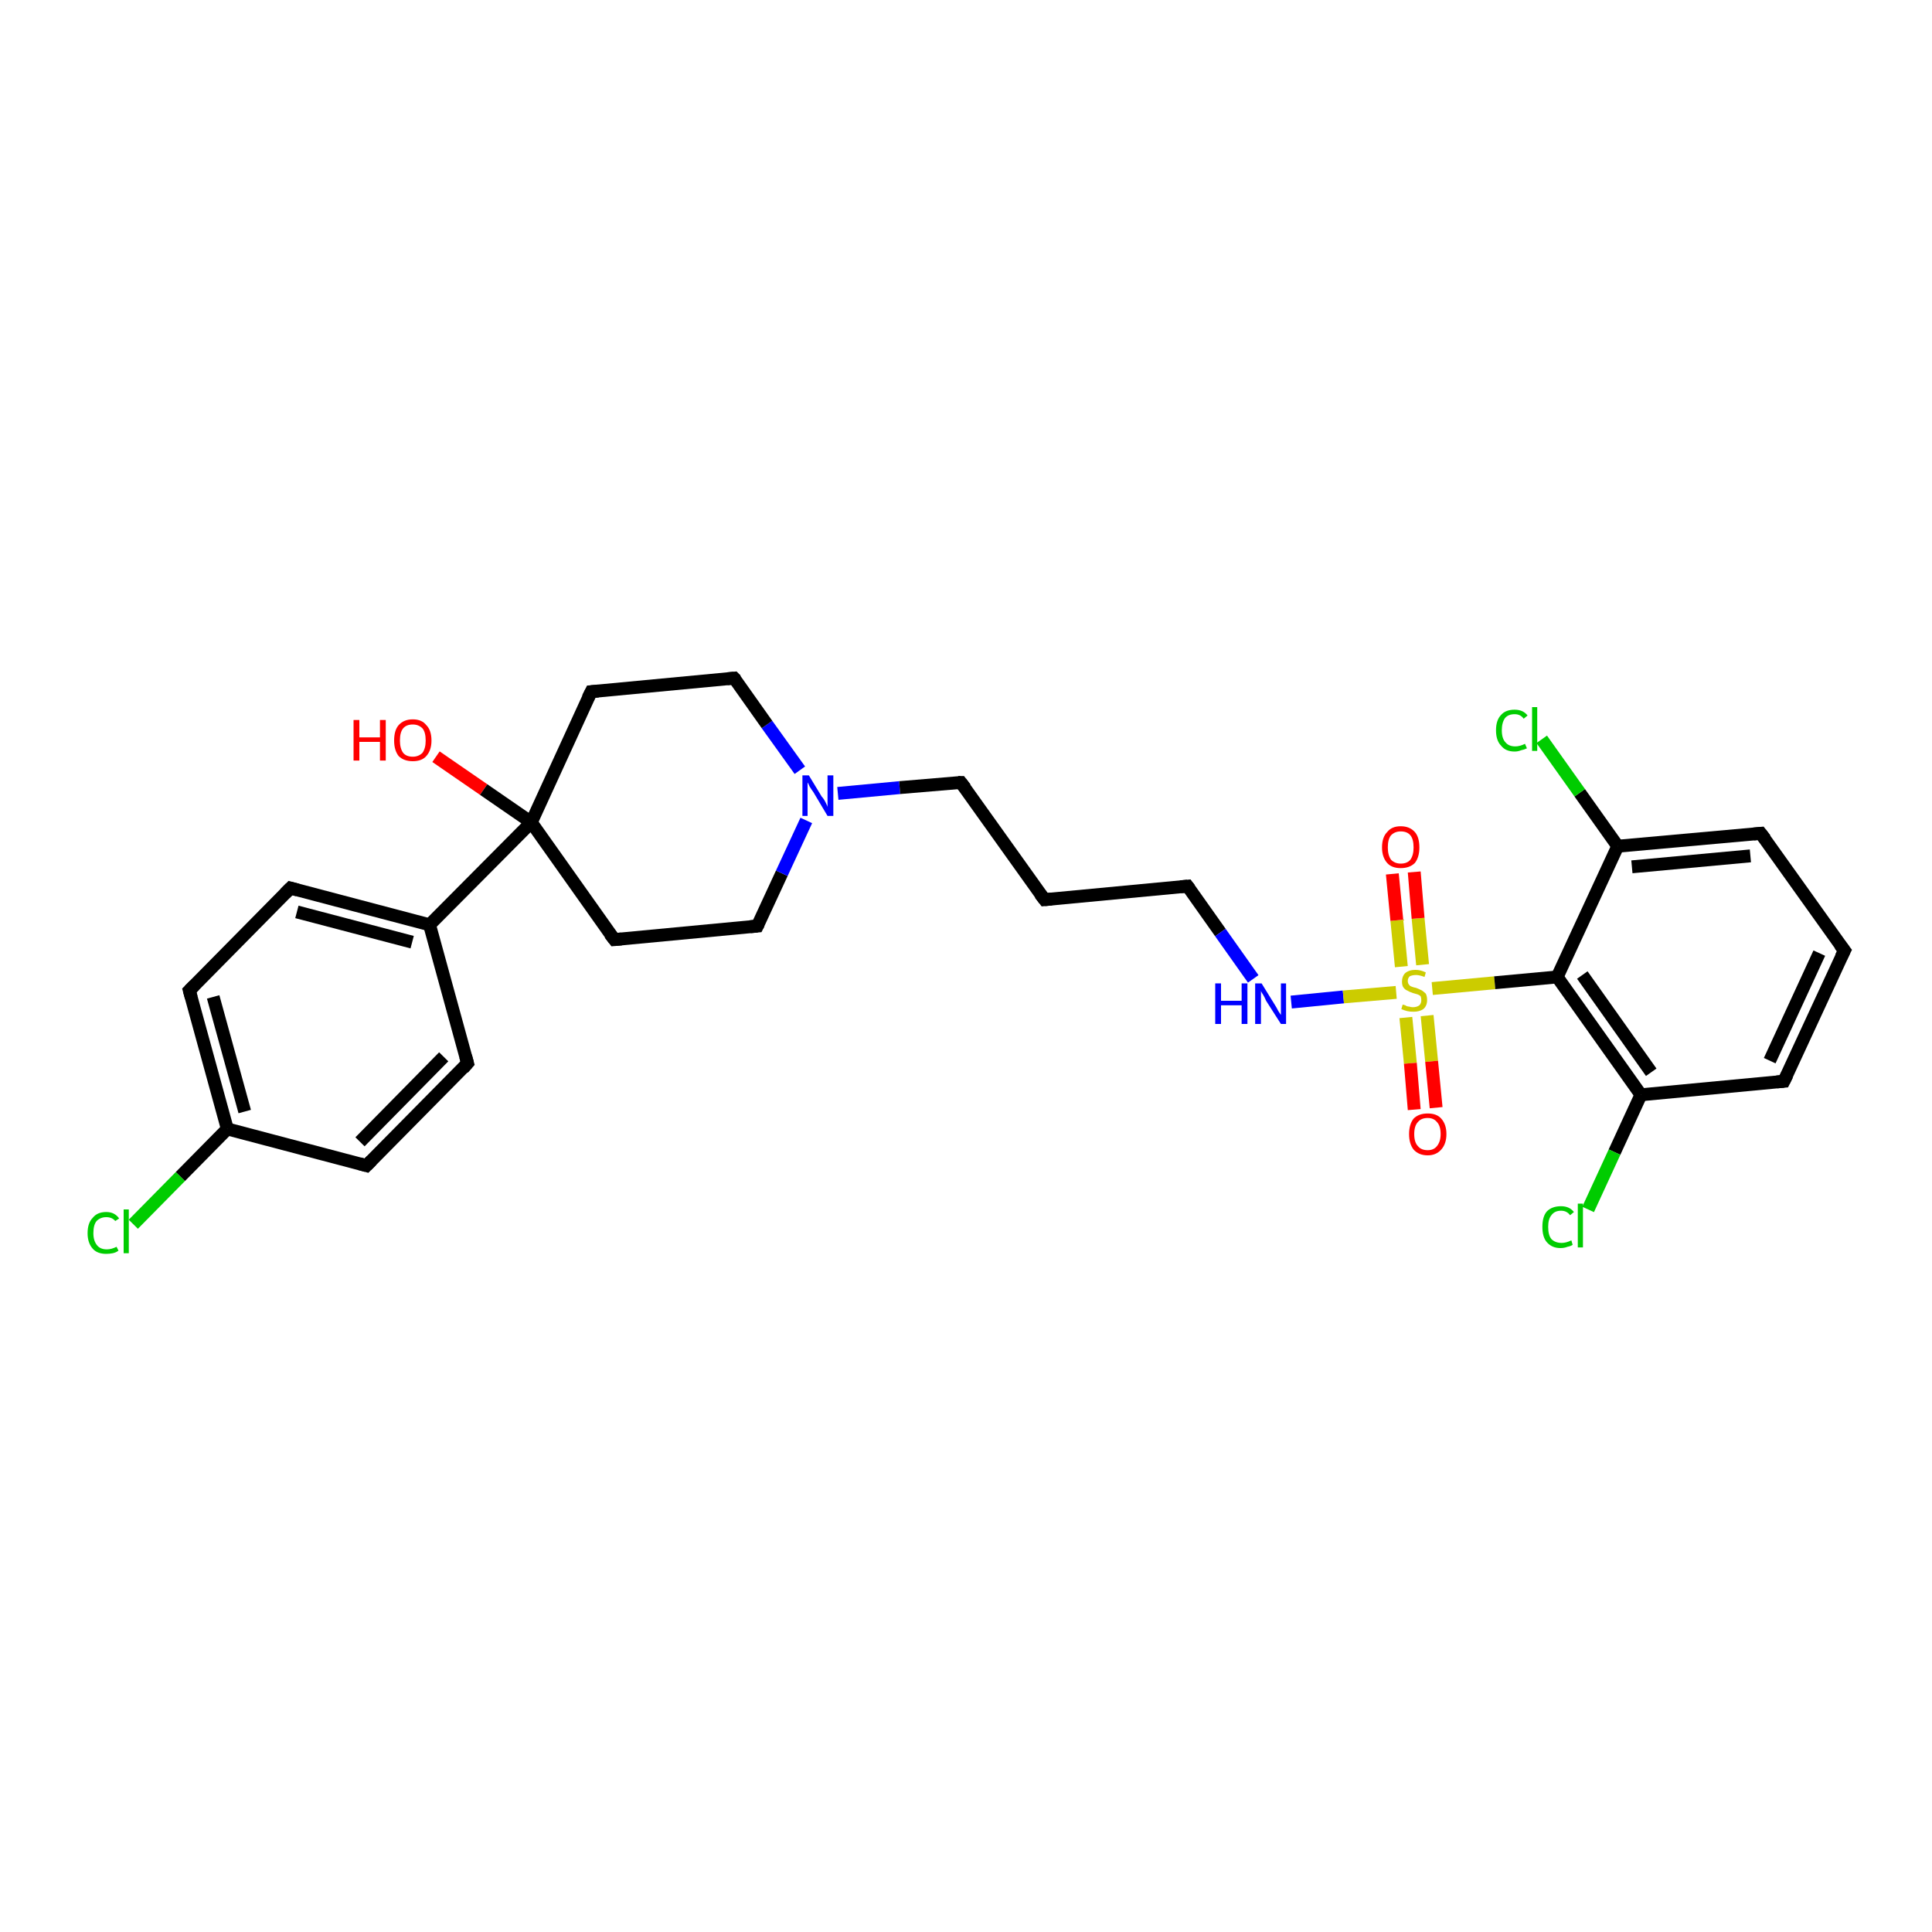 <?xml version='1.0' encoding='iso-8859-1'?>
<svg version='1.1' baseProfile='full'
              xmlns='http://www.w3.org/2000/svg'
                      xmlns:rdkit='http://www.rdkit.org/xml'
                      xmlns:xlink='http://www.w3.org/1999/xlink'
                  xml:space='preserve'
width='300px' height='300px' viewBox='0 0 300 300'>
<!-- END OF HEADER -->
<rect style='opacity:1.0;fill:#FFFFFF;stroke:none' width='300.0' height='300.0' x='0.0' y='0.0'> </rect>
<path class='bond-0 atom-0 atom-1' d='M 67.7,117.5 L 75.1,122.6' style='fill:none;fill-rule:evenodd;stroke:#FF0000;stroke-width:2.0px;stroke-linecap:butt;stroke-linejoin:miter;stroke-opacity:1' />
<path class='bond-0 atom-0 atom-1' d='M 75.1,122.6 L 82.5,127.7' style='fill:none;fill-rule:evenodd;stroke:#000000;stroke-width:2.0px;stroke-linecap:butt;stroke-linejoin:miter;stroke-opacity:1' />
<path class='bond-1 atom-1 atom-2' d='M 82.5,127.7 L 95.4,145.9' style='fill:none;fill-rule:evenodd;stroke:#000000;stroke-width:2.0px;stroke-linecap:butt;stroke-linejoin:miter;stroke-opacity:1' />
<path class='bond-2 atom-2 atom-3' d='M 95.4,145.9 L 117.6,143.8' style='fill:none;fill-rule:evenodd;stroke:#000000;stroke-width:2.0px;stroke-linecap:butt;stroke-linejoin:miter;stroke-opacity:1' />
<path class='bond-3 atom-3 atom-4' d='M 117.6,143.8 L 121.4,135.6' style='fill:none;fill-rule:evenodd;stroke:#000000;stroke-width:2.0px;stroke-linecap:butt;stroke-linejoin:miter;stroke-opacity:1' />
<path class='bond-3 atom-3 atom-4' d='M 121.4,135.6 L 125.2,127.4' style='fill:none;fill-rule:evenodd;stroke:#0000FF;stroke-width:2.0px;stroke-linecap:butt;stroke-linejoin:miter;stroke-opacity:1' />
<path class='bond-4 atom-4 atom-5' d='M 130.1,123.2 L 139.7,122.3' style='fill:none;fill-rule:evenodd;stroke:#0000FF;stroke-width:2.0px;stroke-linecap:butt;stroke-linejoin:miter;stroke-opacity:1' />
<path class='bond-4 atom-4 atom-5' d='M 139.7,122.3 L 149.2,121.5' style='fill:none;fill-rule:evenodd;stroke:#000000;stroke-width:2.0px;stroke-linecap:butt;stroke-linejoin:miter;stroke-opacity:1' />
<path class='bond-5 atom-5 atom-6' d='M 149.2,121.5 L 162.2,139.7' style='fill:none;fill-rule:evenodd;stroke:#000000;stroke-width:2.0px;stroke-linecap:butt;stroke-linejoin:miter;stroke-opacity:1' />
<path class='bond-6 atom-6 atom-7' d='M 162.2,139.7 L 184.4,137.6' style='fill:none;fill-rule:evenodd;stroke:#000000;stroke-width:2.0px;stroke-linecap:butt;stroke-linejoin:miter;stroke-opacity:1' />
<path class='bond-7 atom-7 atom-8' d='M 184.4,137.6 L 189.5,144.8' style='fill:none;fill-rule:evenodd;stroke:#000000;stroke-width:2.0px;stroke-linecap:butt;stroke-linejoin:miter;stroke-opacity:1' />
<path class='bond-7 atom-7 atom-8' d='M 189.5,144.8 L 194.6,152.0' style='fill:none;fill-rule:evenodd;stroke:#0000FF;stroke-width:2.0px;stroke-linecap:butt;stroke-linejoin:miter;stroke-opacity:1' />
<path class='bond-8 atom-8 atom-9' d='M 200.5,155.6 L 208.6,154.8' style='fill:none;fill-rule:evenodd;stroke:#0000FF;stroke-width:2.0px;stroke-linecap:butt;stroke-linejoin:miter;stroke-opacity:1' />
<path class='bond-8 atom-8 atom-9' d='M 208.6,154.8 L 216.8,154.1' style='fill:none;fill-rule:evenodd;stroke:#CCCC00;stroke-width:2.0px;stroke-linecap:butt;stroke-linejoin:miter;stroke-opacity:1' />
<path class='bond-9 atom-9 atom-10' d='M 220.9,149.8 L 220.2,142.6' style='fill:none;fill-rule:evenodd;stroke:#CCCC00;stroke-width:2.0px;stroke-linecap:butt;stroke-linejoin:miter;stroke-opacity:1' />
<path class='bond-9 atom-9 atom-10' d='M 220.2,142.6 L 219.6,135.4' style='fill:none;fill-rule:evenodd;stroke:#FF0000;stroke-width:2.0px;stroke-linecap:butt;stroke-linejoin:miter;stroke-opacity:1' />
<path class='bond-9 atom-9 atom-10' d='M 217.6,150.1 L 216.9,142.9' style='fill:none;fill-rule:evenodd;stroke:#CCCC00;stroke-width:2.0px;stroke-linecap:butt;stroke-linejoin:miter;stroke-opacity:1' />
<path class='bond-9 atom-9 atom-10' d='M 216.9,142.9 L 216.2,135.7' style='fill:none;fill-rule:evenodd;stroke:#FF0000;stroke-width:2.0px;stroke-linecap:butt;stroke-linejoin:miter;stroke-opacity:1' />
<path class='bond-10 atom-9 atom-11' d='M 218.3,158.0 L 219.0,165.1' style='fill:none;fill-rule:evenodd;stroke:#CCCC00;stroke-width:2.0px;stroke-linecap:butt;stroke-linejoin:miter;stroke-opacity:1' />
<path class='bond-10 atom-9 atom-11' d='M 219.0,165.1 L 219.6,172.3' style='fill:none;fill-rule:evenodd;stroke:#FF0000;stroke-width:2.0px;stroke-linecap:butt;stroke-linejoin:miter;stroke-opacity:1' />
<path class='bond-10 atom-9 atom-11' d='M 221.6,157.7 L 222.3,164.8' style='fill:none;fill-rule:evenodd;stroke:#CCCC00;stroke-width:2.0px;stroke-linecap:butt;stroke-linejoin:miter;stroke-opacity:1' />
<path class='bond-10 atom-9 atom-11' d='M 222.3,164.8 L 223.0,172.0' style='fill:none;fill-rule:evenodd;stroke:#FF0000;stroke-width:2.0px;stroke-linecap:butt;stroke-linejoin:miter;stroke-opacity:1' />
<path class='bond-11 atom-9 atom-12' d='M 222.4,153.5 L 232.1,152.6' style='fill:none;fill-rule:evenodd;stroke:#CCCC00;stroke-width:2.0px;stroke-linecap:butt;stroke-linejoin:miter;stroke-opacity:1' />
<path class='bond-11 atom-9 atom-12' d='M 232.1,152.6 L 241.8,151.7' style='fill:none;fill-rule:evenodd;stroke:#000000;stroke-width:2.0px;stroke-linecap:butt;stroke-linejoin:miter;stroke-opacity:1' />
<path class='bond-12 atom-12 atom-13' d='M 241.8,151.7 L 254.8,170.0' style='fill:none;fill-rule:evenodd;stroke:#000000;stroke-width:2.0px;stroke-linecap:butt;stroke-linejoin:miter;stroke-opacity:1' />
<path class='bond-12 atom-12 atom-13' d='M 245.7,151.4 L 256.4,166.5' style='fill:none;fill-rule:evenodd;stroke:#000000;stroke-width:2.0px;stroke-linecap:butt;stroke-linejoin:miter;stroke-opacity:1' />
<path class='bond-13 atom-13 atom-14' d='M 254.8,170.0 L 250.7,178.9' style='fill:none;fill-rule:evenodd;stroke:#000000;stroke-width:2.0px;stroke-linecap:butt;stroke-linejoin:miter;stroke-opacity:1' />
<path class='bond-13 atom-13 atom-14' d='M 250.7,178.9 L 246.6,187.8' style='fill:none;fill-rule:evenodd;stroke:#00CC00;stroke-width:2.0px;stroke-linecap:butt;stroke-linejoin:miter;stroke-opacity:1' />
<path class='bond-14 atom-13 atom-15' d='M 254.8,170.0 L 277.0,167.9' style='fill:none;fill-rule:evenodd;stroke:#000000;stroke-width:2.0px;stroke-linecap:butt;stroke-linejoin:miter;stroke-opacity:1' />
<path class='bond-15 atom-15 atom-16' d='M 277.0,167.9 L 286.4,147.6' style='fill:none;fill-rule:evenodd;stroke:#000000;stroke-width:2.0px;stroke-linecap:butt;stroke-linejoin:miter;stroke-opacity:1' />
<path class='bond-15 atom-15 atom-16' d='M 274.8,164.7 L 282.5,148.0' style='fill:none;fill-rule:evenodd;stroke:#000000;stroke-width:2.0px;stroke-linecap:butt;stroke-linejoin:miter;stroke-opacity:1' />
<path class='bond-16 atom-16 atom-17' d='M 286.4,147.6 L 273.4,129.4' style='fill:none;fill-rule:evenodd;stroke:#000000;stroke-width:2.0px;stroke-linecap:butt;stroke-linejoin:miter;stroke-opacity:1' />
<path class='bond-17 atom-17 atom-18' d='M 273.4,129.4 L 251.2,131.4' style='fill:none;fill-rule:evenodd;stroke:#000000;stroke-width:2.0px;stroke-linecap:butt;stroke-linejoin:miter;stroke-opacity:1' />
<path class='bond-17 atom-17 atom-18' d='M 271.8,132.9 L 253.4,134.6' style='fill:none;fill-rule:evenodd;stroke:#000000;stroke-width:2.0px;stroke-linecap:butt;stroke-linejoin:miter;stroke-opacity:1' />
<path class='bond-18 atom-18 atom-19' d='M 251.2,131.4 L 245.3,123.1' style='fill:none;fill-rule:evenodd;stroke:#000000;stroke-width:2.0px;stroke-linecap:butt;stroke-linejoin:miter;stroke-opacity:1' />
<path class='bond-18 atom-18 atom-19' d='M 245.3,123.1 L 239.4,114.8' style='fill:none;fill-rule:evenodd;stroke:#00CC00;stroke-width:2.0px;stroke-linecap:butt;stroke-linejoin:miter;stroke-opacity:1' />
<path class='bond-19 atom-4 atom-20' d='M 124.2,119.6 L 119.1,112.5' style='fill:none;fill-rule:evenodd;stroke:#0000FF;stroke-width:2.0px;stroke-linecap:butt;stroke-linejoin:miter;stroke-opacity:1' />
<path class='bond-19 atom-4 atom-20' d='M 119.1,112.5 L 114.0,105.3' style='fill:none;fill-rule:evenodd;stroke:#000000;stroke-width:2.0px;stroke-linecap:butt;stroke-linejoin:miter;stroke-opacity:1' />
<path class='bond-20 atom-20 atom-21' d='M 114.0,105.3 L 91.8,107.4' style='fill:none;fill-rule:evenodd;stroke:#000000;stroke-width:2.0px;stroke-linecap:butt;stroke-linejoin:miter;stroke-opacity:1' />
<path class='bond-21 atom-1 atom-22' d='M 82.5,127.7 L 66.7,143.6' style='fill:none;fill-rule:evenodd;stroke:#000000;stroke-width:2.0px;stroke-linecap:butt;stroke-linejoin:miter;stroke-opacity:1' />
<path class='bond-22 atom-22 atom-23' d='M 66.7,143.6 L 45.1,137.9' style='fill:none;fill-rule:evenodd;stroke:#000000;stroke-width:2.0px;stroke-linecap:butt;stroke-linejoin:miter;stroke-opacity:1' />
<path class='bond-22 atom-22 atom-23' d='M 64.0,146.3 L 46.1,141.6' style='fill:none;fill-rule:evenodd;stroke:#000000;stroke-width:2.0px;stroke-linecap:butt;stroke-linejoin:miter;stroke-opacity:1' />
<path class='bond-23 atom-23 atom-24' d='M 45.1,137.9 L 29.4,153.8' style='fill:none;fill-rule:evenodd;stroke:#000000;stroke-width:2.0px;stroke-linecap:butt;stroke-linejoin:miter;stroke-opacity:1' />
<path class='bond-24 atom-24 atom-25' d='M 29.4,153.8 L 35.3,175.3' style='fill:none;fill-rule:evenodd;stroke:#000000;stroke-width:2.0px;stroke-linecap:butt;stroke-linejoin:miter;stroke-opacity:1' />
<path class='bond-24 atom-24 atom-25' d='M 33.1,154.8 L 38.0,172.6' style='fill:none;fill-rule:evenodd;stroke:#000000;stroke-width:2.0px;stroke-linecap:butt;stroke-linejoin:miter;stroke-opacity:1' />
<path class='bond-25 atom-25 atom-26' d='M 35.3,175.3 L 28.0,182.7' style='fill:none;fill-rule:evenodd;stroke:#000000;stroke-width:2.0px;stroke-linecap:butt;stroke-linejoin:miter;stroke-opacity:1' />
<path class='bond-25 atom-25 atom-26' d='M 28.0,182.7 L 20.7,190.1' style='fill:none;fill-rule:evenodd;stroke:#00CC00;stroke-width:2.0px;stroke-linecap:butt;stroke-linejoin:miter;stroke-opacity:1' />
<path class='bond-26 atom-25 atom-27' d='M 35.3,175.3 L 56.9,181.0' style='fill:none;fill-rule:evenodd;stroke:#000000;stroke-width:2.0px;stroke-linecap:butt;stroke-linejoin:miter;stroke-opacity:1' />
<path class='bond-27 atom-27 atom-28' d='M 56.9,181.0 L 72.6,165.1' style='fill:none;fill-rule:evenodd;stroke:#000000;stroke-width:2.0px;stroke-linecap:butt;stroke-linejoin:miter;stroke-opacity:1' />
<path class='bond-27 atom-27 atom-28' d='M 55.9,177.3 L 68.9,164.1' style='fill:none;fill-rule:evenodd;stroke:#000000;stroke-width:2.0px;stroke-linecap:butt;stroke-linejoin:miter;stroke-opacity:1' />
<path class='bond-28 atom-21 atom-1' d='M 91.8,107.4 L 82.5,127.7' style='fill:none;fill-rule:evenodd;stroke:#000000;stroke-width:2.0px;stroke-linecap:butt;stroke-linejoin:miter;stroke-opacity:1' />
<path class='bond-29 atom-28 atom-22' d='M 72.6,165.1 L 66.7,143.6' style='fill:none;fill-rule:evenodd;stroke:#000000;stroke-width:2.0px;stroke-linecap:butt;stroke-linejoin:miter;stroke-opacity:1' />
<path class='bond-30 atom-18 atom-12' d='M 251.2,131.4 L 241.8,151.7' style='fill:none;fill-rule:evenodd;stroke:#000000;stroke-width:2.0px;stroke-linecap:butt;stroke-linejoin:miter;stroke-opacity:1' />
<path d='M 94.7,145.0 L 95.4,145.9 L 96.5,145.8' style='fill:none;stroke:#000000;stroke-width:2.0px;stroke-linecap:butt;stroke-linejoin:miter;stroke-opacity:1;' />
<path d='M 116.5,143.9 L 117.6,143.8 L 117.8,143.4' style='fill:none;stroke:#000000;stroke-width:2.0px;stroke-linecap:butt;stroke-linejoin:miter;stroke-opacity:1;' />
<path d='M 148.8,121.5 L 149.2,121.5 L 149.9,122.4' style='fill:none;stroke:#000000;stroke-width:2.0px;stroke-linecap:butt;stroke-linejoin:miter;stroke-opacity:1;' />
<path d='M 161.5,138.8 L 162.2,139.7 L 163.3,139.6' style='fill:none;stroke:#000000;stroke-width:2.0px;stroke-linecap:butt;stroke-linejoin:miter;stroke-opacity:1;' />
<path d='M 183.3,137.7 L 184.4,137.6 L 184.7,138.0' style='fill:none;stroke:#000000;stroke-width:2.0px;stroke-linecap:butt;stroke-linejoin:miter;stroke-opacity:1;' />
<path d='M 275.9,168.0 L 277.0,167.9 L 277.5,166.9' style='fill:none;stroke:#000000;stroke-width:2.0px;stroke-linecap:butt;stroke-linejoin:miter;stroke-opacity:1;' />
<path d='M 285.9,148.6 L 286.4,147.6 L 285.7,146.7' style='fill:none;stroke:#000000;stroke-width:2.0px;stroke-linecap:butt;stroke-linejoin:miter;stroke-opacity:1;' />
<path d='M 274.1,130.3 L 273.4,129.4 L 272.3,129.5' style='fill:none;stroke:#000000;stroke-width:2.0px;stroke-linecap:butt;stroke-linejoin:miter;stroke-opacity:1;' />
<path d='M 114.3,105.6 L 114.0,105.3 L 112.9,105.4' style='fill:none;stroke:#000000;stroke-width:2.0px;stroke-linecap:butt;stroke-linejoin:miter;stroke-opacity:1;' />
<path d='M 92.9,107.3 L 91.8,107.4 L 91.3,108.4' style='fill:none;stroke:#000000;stroke-width:2.0px;stroke-linecap:butt;stroke-linejoin:miter;stroke-opacity:1;' />
<path d='M 46.2,138.2 L 45.1,137.9 L 44.3,138.7' style='fill:none;stroke:#000000;stroke-width:2.0px;stroke-linecap:butt;stroke-linejoin:miter;stroke-opacity:1;' />
<path d='M 30.2,153.0 L 29.4,153.8 L 29.7,154.9' style='fill:none;stroke:#000000;stroke-width:2.0px;stroke-linecap:butt;stroke-linejoin:miter;stroke-opacity:1;' />
<path d='M 55.8,180.7 L 56.9,181.0 L 57.7,180.2' style='fill:none;stroke:#000000;stroke-width:2.0px;stroke-linecap:butt;stroke-linejoin:miter;stroke-opacity:1;' />
<path d='M 71.9,165.9 L 72.6,165.1 L 72.3,164.0' style='fill:none;stroke:#000000;stroke-width:2.0px;stroke-linecap:butt;stroke-linejoin:miter;stroke-opacity:1;' />
<path class='atom-0' d='M 54.9 111.8
L 55.8 111.8
L 55.8 114.5
L 59.0 114.5
L 59.0 111.8
L 59.9 111.8
L 59.9 118.1
L 59.0 118.1
L 59.0 115.2
L 55.8 115.2
L 55.8 118.1
L 54.9 118.1
L 54.9 111.8
' fill='#FF0000'/>
<path class='atom-0' d='M 61.2 115.0
Q 61.2 113.4, 61.9 112.6
Q 62.7 111.7, 64.1 111.7
Q 65.5 111.7, 66.2 112.6
Q 67.0 113.4, 67.0 115.0
Q 67.0 116.5, 66.2 117.4
Q 65.5 118.2, 64.1 118.2
Q 62.7 118.2, 61.9 117.4
Q 61.2 116.5, 61.2 115.0
M 64.1 117.5
Q 65.0 117.5, 65.6 116.9
Q 66.1 116.2, 66.1 115.0
Q 66.1 113.7, 65.6 113.1
Q 65.0 112.5, 64.1 112.5
Q 63.1 112.5, 62.6 113.1
Q 62.1 113.7, 62.1 115.0
Q 62.1 116.2, 62.6 116.9
Q 63.1 117.5, 64.1 117.5
' fill='#FF0000'/>
<path class='atom-4' d='M 125.6 120.4
L 127.6 123.7
Q 127.9 124.0, 128.2 124.6
Q 128.5 125.2, 128.5 125.3
L 128.5 120.4
L 129.4 120.4
L 129.4 126.7
L 128.5 126.7
L 126.3 123.0
Q 126.0 122.6, 125.7 122.1
Q 125.5 121.6, 125.4 121.5
L 125.4 126.7
L 124.6 126.7
L 124.6 120.4
L 125.6 120.4
' fill='#0000FF'/>
<path class='atom-8' d='M 188.7 152.7
L 189.6 152.7
L 189.6 155.4
L 192.8 155.4
L 192.8 152.7
L 193.7 152.7
L 193.7 159.0
L 192.8 159.0
L 192.8 156.1
L 189.6 156.1
L 189.6 159.0
L 188.7 159.0
L 188.7 152.7
' fill='#0000FF'/>
<path class='atom-8' d='M 195.9 152.7
L 198.0 156.1
Q 198.2 156.4, 198.5 157.0
Q 198.9 157.6, 198.9 157.6
L 198.9 152.7
L 199.7 152.7
L 199.7 159.0
L 198.9 159.0
L 196.6 155.4
Q 196.4 154.9, 196.1 154.4
Q 195.8 154.0, 195.8 153.8
L 195.8 159.0
L 194.9 159.0
L 194.9 152.7
L 195.9 152.7
' fill='#0000FF'/>
<path class='atom-9' d='M 217.8 156.0
Q 217.9 156.0, 218.2 156.1
Q 218.5 156.3, 218.8 156.3
Q 219.1 156.4, 219.4 156.4
Q 220.0 156.4, 220.4 156.1
Q 220.7 155.8, 220.7 155.3
Q 220.7 155.0, 220.6 154.7
Q 220.4 154.5, 220.1 154.4
Q 219.8 154.3, 219.4 154.2
Q 218.8 154.0, 218.5 153.8
Q 218.2 153.7, 217.9 153.3
Q 217.7 153.0, 217.7 152.4
Q 217.7 151.6, 218.2 151.1
Q 218.8 150.6, 219.8 150.6
Q 220.6 150.6, 221.4 151.0
L 221.2 151.7
Q 220.4 151.4, 219.9 151.4
Q 219.3 151.4, 218.9 151.6
Q 218.6 151.9, 218.6 152.3
Q 218.6 152.7, 218.8 152.9
Q 218.9 153.1, 219.2 153.2
Q 219.4 153.3, 219.9 153.4
Q 220.4 153.6, 220.8 153.8
Q 221.1 154.0, 221.4 154.3
Q 221.6 154.7, 221.6 155.3
Q 221.6 156.2, 221.0 156.7
Q 220.4 157.1, 219.5 157.1
Q 218.9 157.1, 218.5 157.0
Q 218.1 156.9, 217.6 156.7
L 217.8 156.0
' fill='#CCCC00'/>
<path class='atom-10' d='M 214.6 131.6
Q 214.6 130.0, 215.4 129.2
Q 216.1 128.3, 217.5 128.3
Q 218.9 128.3, 219.7 129.2
Q 220.4 130.0, 220.4 131.6
Q 220.4 133.1, 219.7 134.0
Q 218.9 134.8, 217.5 134.8
Q 216.1 134.8, 215.4 134.0
Q 214.6 133.1, 214.6 131.6
M 217.5 134.1
Q 218.5 134.1, 219.0 133.5
Q 219.5 132.8, 219.5 131.6
Q 219.5 130.3, 219.0 129.7
Q 218.5 129.1, 217.5 129.1
Q 216.6 129.1, 216.0 129.7
Q 215.5 130.3, 215.5 131.6
Q 215.5 132.8, 216.0 133.5
Q 216.6 134.1, 217.5 134.1
' fill='#FF0000'/>
<path class='atom-11' d='M 218.8 176.1
Q 218.8 174.6, 219.5 173.7
Q 220.3 172.9, 221.7 172.9
Q 223.1 172.9, 223.8 173.7
Q 224.6 174.6, 224.6 176.1
Q 224.6 177.6, 223.8 178.5
Q 223.0 179.4, 221.7 179.4
Q 220.3 179.4, 219.5 178.5
Q 218.8 177.6, 218.8 176.1
M 221.7 178.6
Q 222.6 178.6, 223.1 178.0
Q 223.7 177.3, 223.7 176.1
Q 223.7 174.8, 223.1 174.2
Q 222.6 173.6, 221.7 173.6
Q 220.7 173.6, 220.2 174.2
Q 219.6 174.8, 219.6 176.1
Q 219.6 177.4, 220.2 178.0
Q 220.7 178.6, 221.7 178.6
' fill='#FF0000'/>
<path class='atom-14' d='M 239.5 190.5
Q 239.5 188.9, 240.2 188.1
Q 241.0 187.3, 242.4 187.3
Q 243.7 187.3, 244.4 188.2
L 243.8 188.7
Q 243.3 188.0, 242.4 188.0
Q 241.4 188.0, 240.9 188.7
Q 240.4 189.3, 240.4 190.5
Q 240.4 191.8, 240.9 192.4
Q 241.5 193.0, 242.5 193.0
Q 243.2 193.0, 244.0 192.6
L 244.2 193.3
Q 243.9 193.5, 243.4 193.6
Q 242.9 193.8, 242.3 193.8
Q 241.0 193.8, 240.2 192.9
Q 239.5 192.1, 239.5 190.5
' fill='#00CC00'/>
<path class='atom-14' d='M 245.0 186.9
L 245.8 186.9
L 245.8 193.7
L 245.0 193.7
L 245.0 186.9
' fill='#00CC00'/>
<path class='atom-19' d='M 232.3 113.4
Q 232.3 111.8, 233.1 111.0
Q 233.8 110.2, 235.2 110.2
Q 236.5 110.2, 237.2 111.1
L 236.6 111.6
Q 236.1 110.9, 235.2 110.9
Q 234.2 110.9, 233.7 111.5
Q 233.2 112.2, 233.2 113.4
Q 233.2 114.7, 233.8 115.3
Q 234.3 115.9, 235.3 115.9
Q 236.0 115.9, 236.8 115.5
L 237.1 116.2
Q 236.7 116.4, 236.2 116.5
Q 235.7 116.7, 235.2 116.7
Q 233.8 116.7, 233.1 115.8
Q 232.3 115.0, 232.3 113.4
' fill='#00CC00'/>
<path class='atom-19' d='M 237.9 109.8
L 238.7 109.8
L 238.7 116.6
L 237.9 116.6
L 237.9 109.8
' fill='#00CC00'/>
<path class='atom-26' d='M 13.6 191.5
Q 13.6 189.9, 14.4 189.1
Q 15.1 188.2, 16.5 188.2
Q 17.8 188.2, 18.5 189.2
L 17.9 189.6
Q 17.4 189.0, 16.5 189.0
Q 15.6 189.0, 15.0 189.6
Q 14.5 190.2, 14.5 191.5
Q 14.5 192.7, 15.1 193.4
Q 15.6 194.0, 16.6 194.0
Q 17.3 194.0, 18.1 193.6
L 18.4 194.2
Q 18.0 194.5, 17.5 194.6
Q 17.0 194.7, 16.5 194.7
Q 15.1 194.7, 14.4 193.9
Q 13.6 193.0, 13.6 191.5
' fill='#00CC00'/>
<path class='atom-26' d='M 19.2 187.8
L 20.0 187.8
L 20.0 194.6
L 19.2 194.6
L 19.2 187.8
' fill='#00CC00'/>
</svg>
